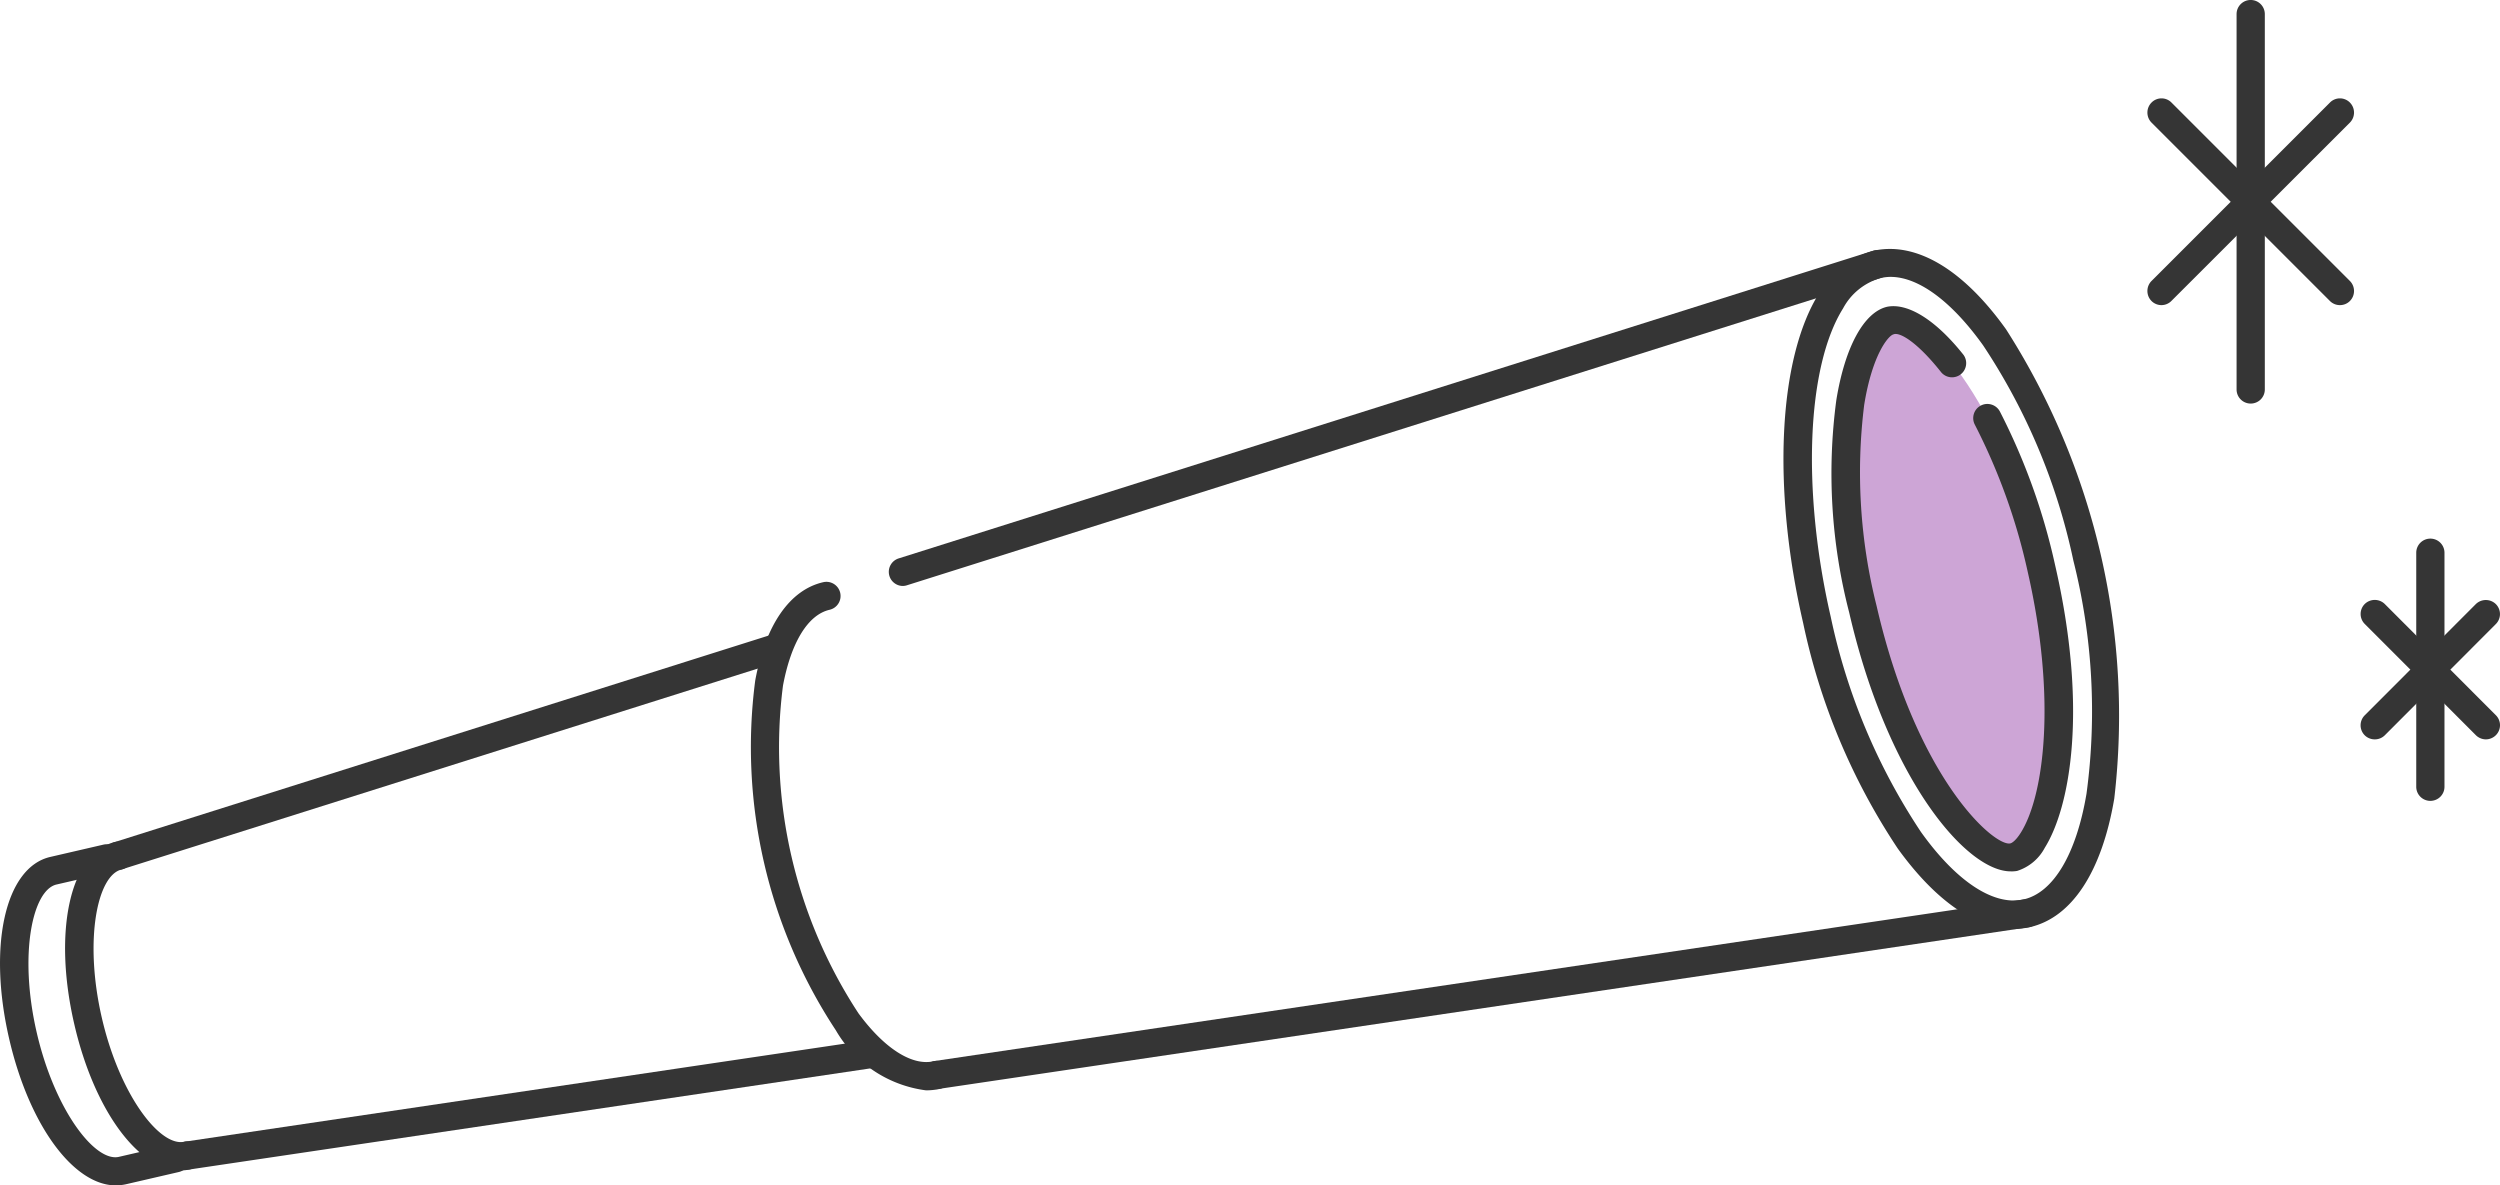<svg xmlns="http://www.w3.org/2000/svg" width="77.812" height="36.896" viewBox="0 0 77.812 36.896">
  <g id="link_career" transform="translate(-81.339 -88.068)">
    <g id="グループ_47802" data-name="グループ 47802" transform="translate(81.339 95.814)">
      <g id="グループ_47792" data-name="グループ 47792" transform="translate(55.515)">
        <path id="パス_28699" data-name="パス 28699" d="M104.288,111.437c-1.167,0-2.425-.872-3.6-2.5a20.127,20.127,0,0,1-2.945-7.019c-.97-4.2-.777-8.228.492-10.259a2.764,2.764,0,0,1,1.712-1.332c1.307-.281,2.766.569,4.109,2.446a22.314,22.314,0,0,1,3.37,14.61c-.387,2.277-1.318,3.7-2.625,4A2.3,2.3,0,0,1,104.288,111.437Zm-3.824-20.293a1.346,1.346,0,0,0-.316.039,1.922,1.922,0,0,0-1.163.942C97.85,93.938,97.7,97.8,98.6,101.719a19.257,19.257,0,0,0,2.808,6.7c1.107,1.55,2.274,2.313,3.2,2.1s1.638-1.413,1.954-3.29a19.185,19.185,0,0,0-.408-7.251h0a19.286,19.286,0,0,0-2.808-6.7C102.362,91.9,101.329,91.144,100.464,91.144Z" transform="translate(-97.135 -90.272)" fill="#353535"/>
      </g>
      <g id="グループ_47793" data-name="グループ 47793" transform="translate(57.437 2.219)">
        <path id="パス_28700" data-name="パス 28700" d="M102.927,107.611c-.942.218-3.455-2.309-4.7-7.707s-.088-8.769.854-8.987,3.455,2.306,4.7,7.7S103.869,107.393,102.927,107.611Z" transform="translate(-97.682 -90.903)" fill="#cda5d6"/>
      </g>
      <g id="グループ_47794" data-name="グループ 47794" transform="translate(56.997 1.784)">
        <path id="パス_28701" data-name="パス 28701" d="M103.14,108.371c-1.388,0-3.834-2.885-5.026-8.059a17.25,17.25,0,0,1-.4-6.607c.267-1.655.861-2.741,1.582-2.907.64-.127,1.508.4,2.379,1.5a.441.441,0,0,1-.692.545c-.763-.966-1.314-1.272-1.494-1.184-.151.035-.654.619-.907,2.19a17,17,0,0,0,.387,6.266c1.262,5.469,3.725,7.542,4.175,7.381,0,0,.126-.032.313-.33.735-1.17,1.111-4.214.211-8.133a18.856,18.856,0,0,0-1.641-4.562.44.44,0,0,1,.777-.415,19.711,19.711,0,0,1,1.719,4.78c1.03,4.471.471,7.532-.32,8.8a1.479,1.479,0,0,1-.861.721A.923.923,0,0,1,103.14,108.371Z" transform="translate(-97.556 -90.78)" fill="#353535"/>
      </g>
      <g id="グループ_47795" data-name="グループ 47795" transform="translate(23.337 10.365)">
        <path id="パス_28702" data-name="パス 28702" d="M93.465,109.047a3.806,3.806,0,0,1-2.808-1.87,16.012,16.012,0,0,1-2.509-10.885c.32-1.733,1.075-2.822,2.116-3.061a.44.44,0,0,1,.2.858c-.675.155-1.2,1.016-1.452,2.362a15.1,15.1,0,0,0,2.351,10.2c.815,1.107,1.676,1.641,2.337,1.49a.443.443,0,0,1,.527.33A.437.437,0,0,1,93.9,109,2.02,2.02,0,0,1,93.465,109.047Z" transform="translate(-87.979 -93.221)" fill="#353535"/>
      </g>
      <g id="グループ_47796" data-name="グループ 47796" transform="translate(27.667 0.044)">
        <path id="パス_28703" data-name="パス 28703" d="M89.65,100.732a.439.439,0,0,1-.134-.858L119.84,90.3a.435.435,0,0,1,.552.285.44.44,0,0,1-.288.552l-30.32,9.57A.46.46,0,0,1,89.65,100.732Z" transform="translate(-89.211 -90.284)" fill="#353535"/>
      </g>
      <g id="グループ_47797" data-name="グループ 47797" transform="translate(28.72 20.233)">
        <path id="パス_28704" data-name="パス 28704" d="M89.951,101.948a.44.44,0,0,1-.067-.875l33.926-5.033a.427.427,0,0,1,.5.369.446.446,0,0,1-.369.5l-33.93,5.033Z" transform="translate(-89.511 -96.029)" fill="#353535"/>
      </g>
      <g id="グループ_47798" data-name="グループ 47798" transform="translate(2.026 18.449)">
        <path id="パス_28705" data-name="パス 28705" d="M85.516,105.755c-1.311,0-2.7-1.87-3.318-4.565-.668-2.9-.12-5.335,1.276-5.658a.44.44,0,1,1,.2.858c-.752.172-1.174,2.179-.619,4.6s1.821,4.049,2.576,3.87a.44.44,0,0,1,.193.858A1.254,1.254,0,0,1,85.516,105.755Z" transform="translate(-81.915 -95.521)" fill="#353535"/>
      </g>
      <g id="グループ_47799" data-name="グループ 47799" transform="translate(0 18.534)">
        <path id="パス_28706" data-name="パス 28706" d="M84.945,106.161c-1.314,0-2.7-1.87-3.321-4.565-.671-2.9-.119-5.335,1.279-5.658l1.655-.383a.44.44,0,0,1,.2.858l-1.659.383c-.752.172-1.177,2.179-.619,4.6s1.828,4.073,2.576,3.873l1.655-.383a.449.449,0,0,1,.527.327.443.443,0,0,1-.33.531l-1.655.383A1.511,1.511,0,0,1,84.945,106.161Z" transform="translate(-81.339 -95.546)" fill="#353535"/>
      </g>
      <g id="グループ_47800" data-name="グループ 47800" transform="translate(3.244 11.988)">
        <path id="パス_28707" data-name="パス 28707" d="M82.7,101.022a.439.439,0,0,1-.13-.858L103.04,93.7a.445.445,0,0,1,.552.285.438.438,0,0,1-.288.552L82.835,101A.459.459,0,0,1,82.7,101.022Z" transform="translate(-82.262 -93.683)" fill="#353535"/>
      </g>
      <g id="グループ_47801" data-name="グループ 47801" transform="translate(5.397 24.619)">
        <path id="パス_28708" data-name="パス 28708" d="M83.312,101.316a.438.438,0,0,1-.432-.373.443.443,0,0,1,.369-.5l21.232-3.153a.424.424,0,0,1,.5.369.446.446,0,0,1-.369.5l-21.235,3.153Z" transform="translate(-82.875 -97.277)" fill="#353535"/>
      </g>
    </g>
    <g id="グループ_47806" data-name="グループ 47806" transform="translate(148.176 88.068)">
      <g id="グループ_47803" data-name="グループ 47803" transform="translate(2.776)">
        <path id="パス_28709" data-name="パス 28709" d="M101.585,100.629a.439.439,0,0,1-.439-.439V88.507a.439.439,0,1,1,.879,0V100.19A.439.439,0,0,1,101.585,100.629Z" transform="translate(-101.146 -88.068)" fill="#353535"/>
      </g>
      <g id="グループ_47804" data-name="グループ 47804" transform="translate(0 3.062)">
        <path id="パス_28710" data-name="パス 28710" d="M106.348,95.374a.436.436,0,0,1-.309-.127l-5.553-5.553a.443.443,0,0,1,0-.626.435.435,0,0,1,.619,0l5.553,5.553a.443.443,0,0,1,0,.626A.436.436,0,0,1,106.348,95.374Z" transform="translate(-100.356 -88.939)" fill="#353535"/>
      </g>
      <g id="グループ_47805" data-name="グループ 47805" transform="translate(0 3.062)">
        <path id="パス_28711" data-name="パス 28711" d="M100.795,95.374a.436.436,0,0,1-.309-.127.443.443,0,0,1,0-.626l5.553-5.553a.435.435,0,0,1,.619,0,.443.443,0,0,1,0,.626L101.1,95.247A.436.436,0,0,1,100.795,95.374Z" transform="translate(-100.356 -88.939)" fill="#353535"/>
      </g>
    </g>
    <g id="グループ_47810" data-name="グループ 47810" transform="translate(154.812 104.833)">
      <g id="グループ_47807" data-name="グループ 47807" transform="translate(1.732)">
        <path id="パス_28712" data-name="パス 28712" d="M103.176,101a.439.439,0,0,1-.439-.439V93.277a.439.439,0,1,1,.879,0v7.279A.439.439,0,0,1,103.176,101Z" transform="translate(-102.737 -92.838)" fill="#353535"/>
      </g>
      <g id="グループ_47808" data-name="グループ 47808" transform="translate(0 1.91)">
        <path id="パス_28713" data-name="パス 28713" d="M106.141,97.72a.446.446,0,0,1-.309-.13l-3.458-3.462a.439.439,0,0,1,0-.622.446.446,0,0,1,.622,0l3.458,3.462a.439.439,0,0,1,0,.622A.444.444,0,0,1,106.141,97.72Z" transform="translate(-102.244 -93.382)" fill="#353535"/>
      </g>
      <g id="グループ_47809" data-name="グループ 47809" transform="translate(0 1.91)">
        <path id="パス_28714" data-name="パス 28714" d="M102.686,97.72a.444.444,0,0,1-.313-.127.439.439,0,0,1,0-.622l3.458-3.462a.446.446,0,0,1,.622,0,.439.439,0,0,1,0,.622L103,97.59A.44.44,0,0,1,102.686,97.72Z" transform="translate(-102.244 -93.382)" fill="#353535"/>
      </g>
    </g>
  </g>
</svg>
